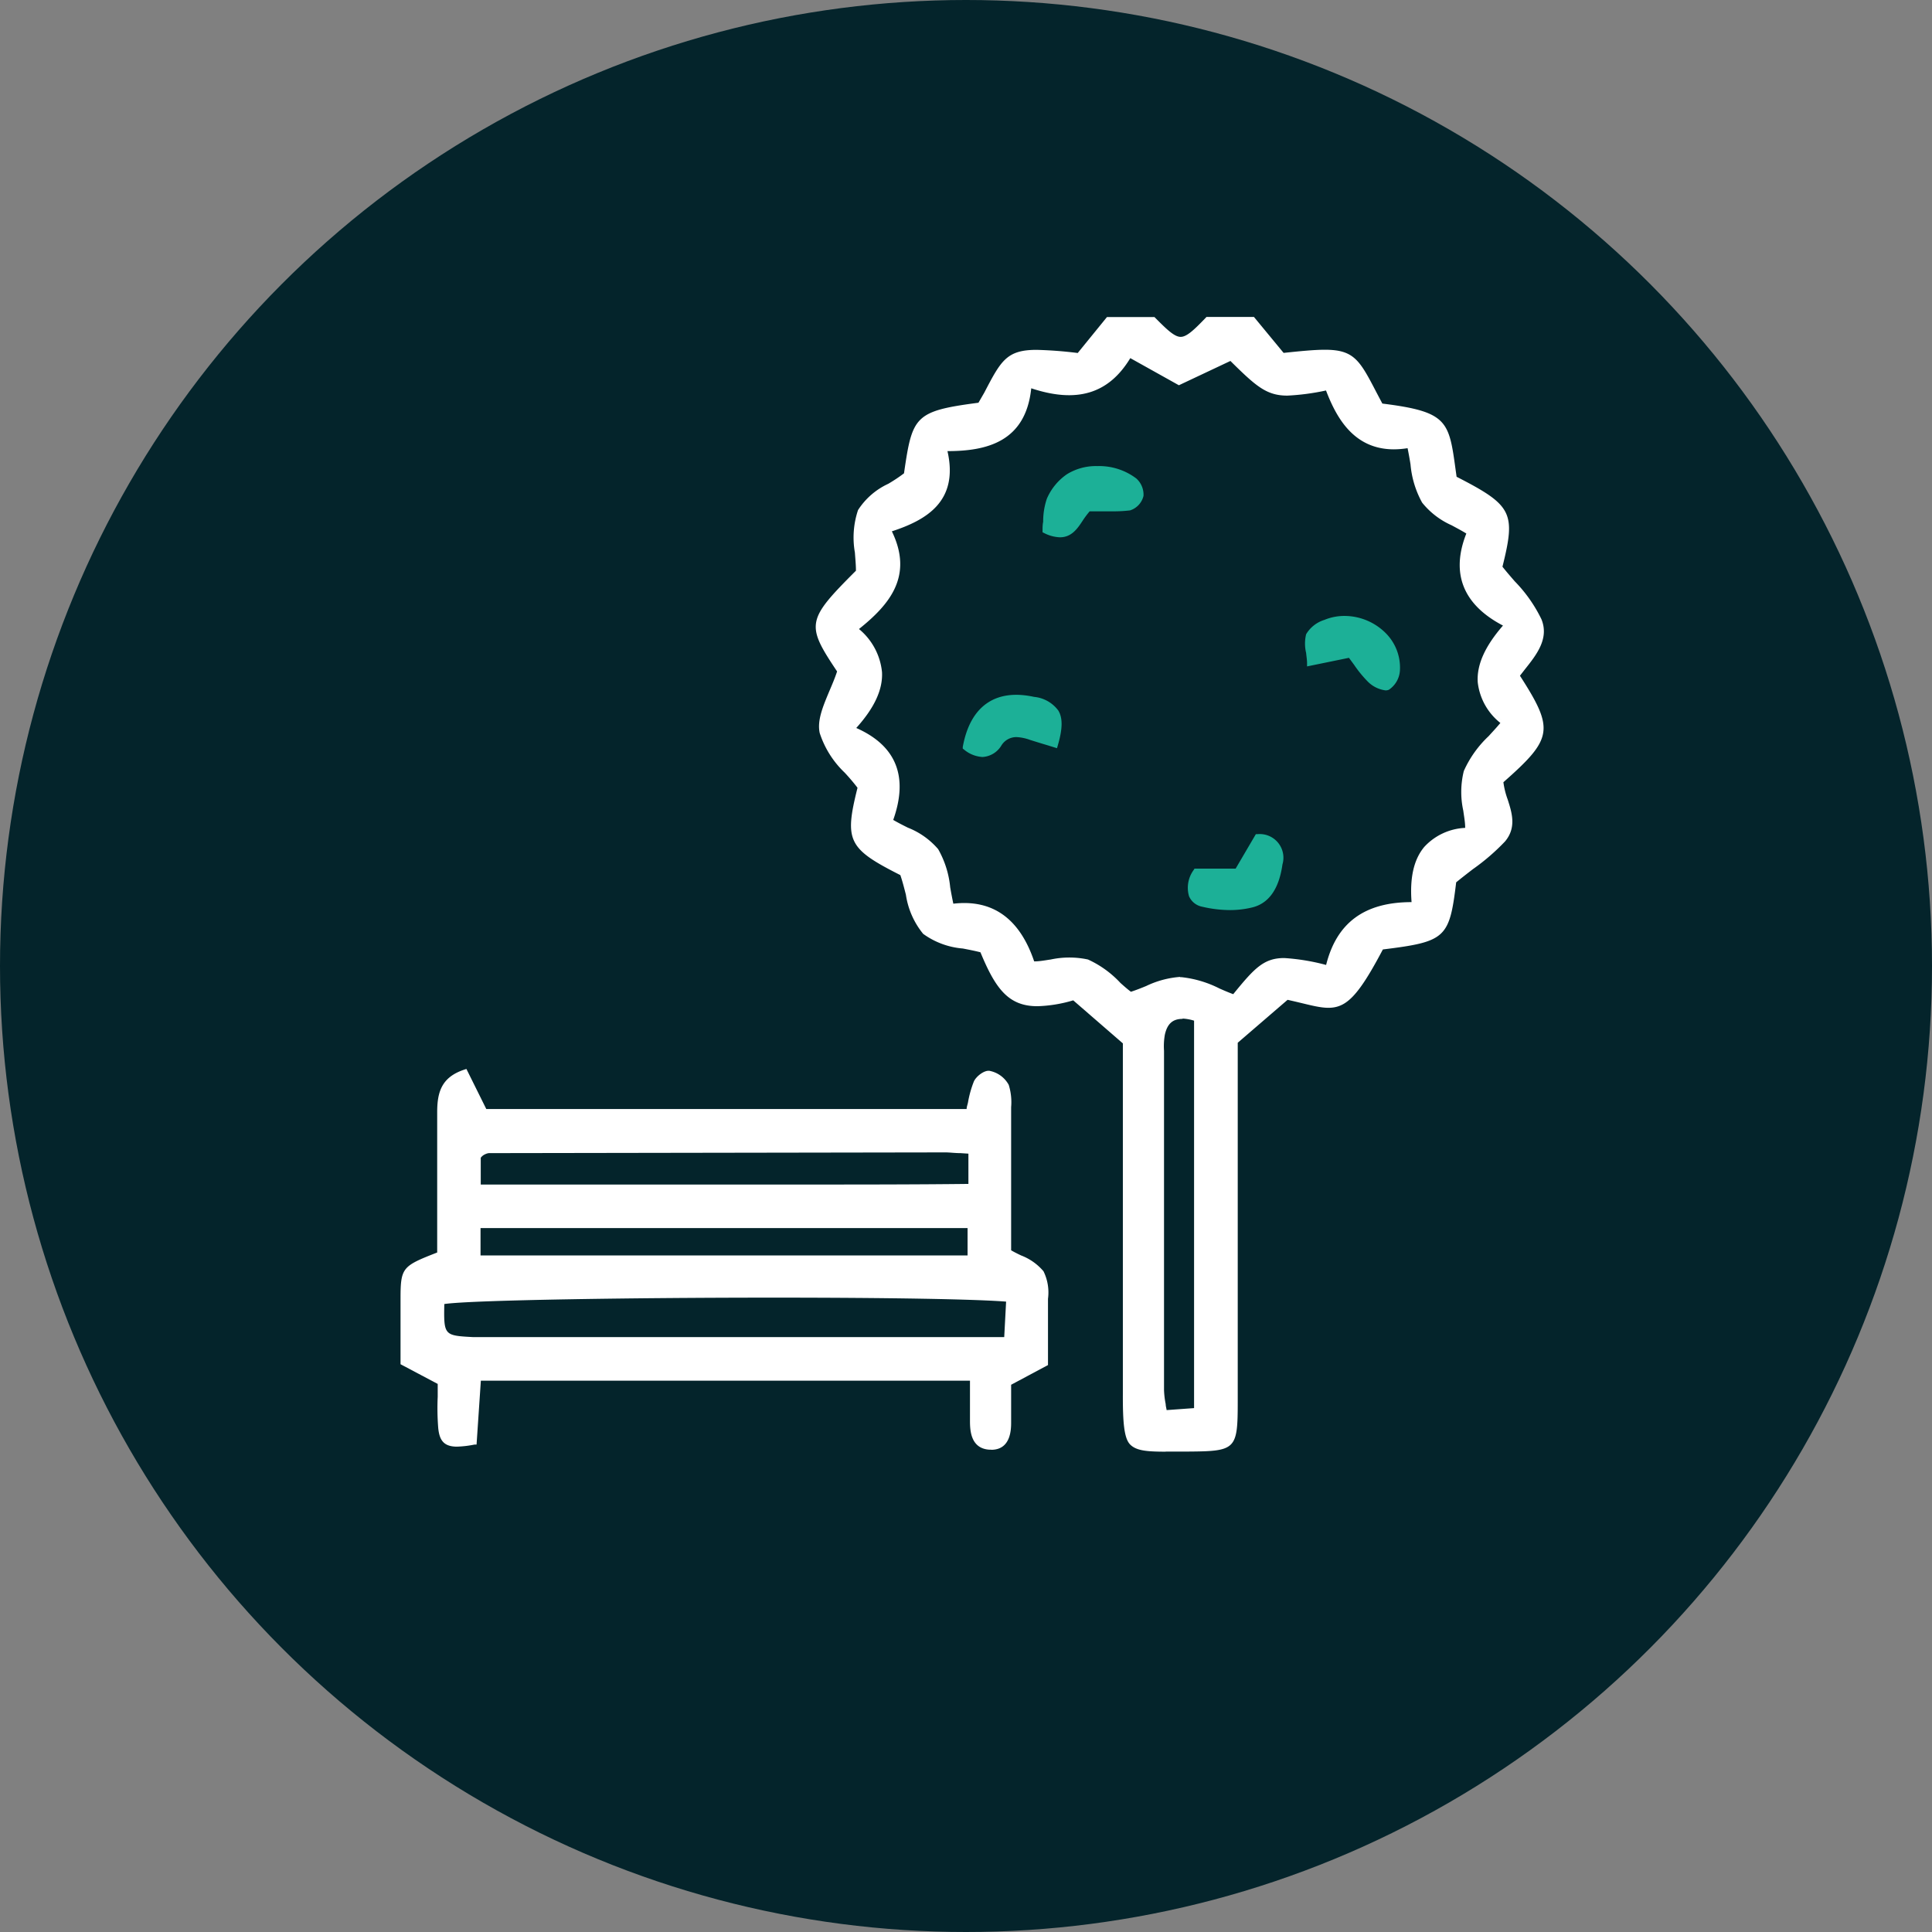 <svg xmlns="http://www.w3.org/2000/svg" viewBox="0 0 184.5 184.5"><rect x="0" y="0" width="184.5" height="184.5" fill="#808080" stroke="none"/><defs><style>.cls-1{fill:#04242b;}.cls-2{fill:#fff;}.cls-3{fill:#1cb097;}</style></defs><title>substainable</title><g id="Calque_2" data-name="Calque 2"><g id="Calque_1-2" data-name="Calque 1"><circle class="cls-1" cx="92.25" cy="92.25" r="92.25"/><g id="ncNcfr"><path class="cls-2" d="M119.6,30.54,122.44,34c7.06-.75,6.53-.51,9.38,4.81,6.5.8,6.27,1.52,7.06,6.93,5.36,2.74,5.64,3.3,4.34,8.49,1.29,1.67,3,3.17,3.76,5,.84,2-1,3.72-2.12,5.29,3.33,5.16,3.22,5.94-1.53,10.08.08,1.82,1.74,3.8.22,5.55a39.77,39.77,0,0,1-4.75,4c-.64,5.34-.87,5.57-6.93,6.3-3.73,7.1-4.23,5.77-9,4.77l-4.94,4.26c0,9.34,0,18.81,0,28.29,0,2,0,4,0,6,0,4.51,0,4.51-4.56,4.54-6.11,0-5.9.36-5.88-5.82,0-11.06,0-22.11,0-33l-4.93-4.27c-5.42,1.5-6.76.18-8.73-4.51-1.89-.54-4.24-.56-5.49-1.73s-1.42-3.53-2.15-5.61c-5-2.52-5.3-3.14-4-8.22-1.32-1.75-3.24-3.3-3.65-5.18-.36-1.64,1-3.65,1.7-5.83-3-4.5-3-4.71,1.77-9.48,0-2-.57-4.19.17-5.78s2.77-2.24,4.4-3.44c.79-5.49.86-5.84,7-6.65,2.82-5.3,2.32-5.59,9.39-4.82l2.8-3.44h4.31c2.49,2.53,2.74,2.53,5.18,0Zm7.28,61.9c1-4.51,4.05-6.08,8.25-6-.38-4.12.94-6.77,5.11-7.12-.11-2-.71-4-.16-5.57.61-1.72,2.28-3.06,3.6-4.7-3.52-3-2.57-6.16.3-9.35-4.12-2-5.22-5-3.59-8.81-1.67-1.07-3.53-1.67-4.38-2.94s-.95-3.42-1.41-5.34c-4.52.81-6.53-2-7.82-5.52-5.26,1-5.38.92-9.25-2.83l-5,2.33-4.74-2.64c-2.15,3.73-5.4,4.35-9.59,2.88-.38,5.15-3.87,6.1-8.1,6.12,1.22,4.71-1.52,6.56-5.34,7.76,2.21,4.26.06,7-3.17,9.47,3.55,3.16,2.75,6.31-.29,9.56,4.49,1.83,5.05,5,3.65,8.8,1.66,1,3.53,1.57,4.39,2.83s1,3.41,1.47,5.35c4.31-.6,6.57,1.88,7.74,5.5,1.93-.11,3.77-.68,5.24-.18,1.63.55,2.93,2.08,4.15,3,1.75-.55,3.35-1.5,4.9-1.43s3.36,1.08,5,1.67C121,91.29,121.37,91.18,126.88,92.44Zm-12.56,4.82c-2-.57-3-.08-3.32,1.48a10.17,10.17,0,0,0-.07,2.14q0,15.92,0,31.84a17.86,17.86,0,0,0,.29,2.19l3.09-.23Z"/><path class="cls-2" d="M111.31,138.63c-1.83,0-2.8-.1-3.38-.68s-.71-2.09-.7-4.81v-.59c0-7.8,0-15.7,0-23.34q0-4.8,0-9.57l-4.74-4.11a13.23,13.23,0,0,1-3.42.56c-2.76,0-4-1.66-5.44-5.15-.54-.14-1.12-.25-1.68-.36a7.49,7.49,0,0,1-3.79-1.4,7.66,7.66,0,0,1-1.65-3.74c-.16-.62-.32-1.26-.53-1.87-5-2.53-5.36-3.27-4.09-8.34-.38-.5-.81-1-1.23-1.45A9.09,9.09,0,0,1,78.28,70c-.26-1.2.31-2.54.92-4,.26-.61.53-1.24.74-1.88-3-4.48-2.92-4.9,1.8-9.62,0-.56-.06-1.15-.1-1.73a8.24,8.24,0,0,1,.3-4.06,6.83,6.83,0,0,1,2.89-2.51c.51-.3,1-.62,1.5-1,.79-5.46,1-5.94,7.11-6.74L94,37.49c1.59-3.05,2.13-4.08,5-4.08a39.32,39.32,0,0,1,3.92.3l2.79-3.43h4.54l.07.07c1.12,1.13,1.84,1.82,2.43,1.82s1.3-.69,2.39-1.82l.07-.08h4.54l2.83,3.43c1.62-.17,2.93-.3,3.94-.3,2.79,0,3.33,1,4.92,4.06l.57,1.08c6.24.78,6.36,1.66,7,6.35l.09.64c5.32,2.73,5.67,3.42,4.38,8.59.37.47.78.94,1.17,1.39a13.78,13.78,0,0,1,2.55,3.62c.76,1.85-.47,3.4-1.56,4.77l-.49.63c3.3,5.13,3.15,6-1.58,10.17a7.63,7.63,0,0,0,.41,1.65c.4,1.25.86,2.67-.25,4A20.48,20.48,0,0,1,140.66,83c-.52.4-1.05.81-1.6,1.26-.64,5.33-1,5.67-7,6.41-3.21,6.08-4.16,6-7.56,5.17-.46-.11-1-.24-1.54-.36l-4.76,4.1v30c0,1.42,0,2.83,0,4.25,0,4.62-.16,4.76-4.8,4.79h-2.07ZM102.62,95l5.12,4.43v.11q0,4.83,0,9.68c0,7.64,0,15.55,0,23.35v.59c0,2.59,0,3.88.56,4.46s1.77.56,4.23.53h.85c4.29,0,4.29,0,4.31-4.29,0-1.42,0-2.83,0-4.24V99.39L122.8,95l.12,0c.63.13,1.18.27,1.68.39a10.19,10.19,0,0,0,2.25.4c1.53,0,2.56-1.17,4.8-5.44l.06-.12.13,0c6-.72,6.09-.84,6.72-6.08V84l.08-.06c.58-.48,1.15-.92,1.7-1.33a20.1,20.1,0,0,0,3-2.64c.93-1.07.55-2.24.15-3.48a7.44,7.44,0,0,1-.44-1.9v-.12l.09-.08c4.65-4.06,4.75-4.69,1.48-9.75l-.09-.15.1-.14c.19-.26.39-.52.6-.78,1.05-1.32,2.14-2.69,1.49-4.27a13.42,13.42,0,0,0-2.46-3.48c-.43-.49-.87-1-1.26-1.5l-.08-.1,0-.12c1.27-5.06,1-5.52-4.21-8.2l-.11-.06-.13-.9c-.67-4.61-.75-5.2-6.74-5.94l-.13,0-.06-.11L131,37.7c-1.57-3-2-3.79-4.48-3.79-1,0-2.35.14-4,.31h-.13l-2.85-3.46H115.4c-1.17,1.21-1.89,1.9-2.68,1.9S111.2,32,110,30.79h-4.09l-2.81,3.46-.14,0c-1.88-.2-3.07-.31-4-.31-2.52,0-2.94.81-4.51,3.81l-.63,1.2-.06.11-.13,0c-6,.79-6,1-6.83,6.43l0,.1-.08.06c-.52.38-1.08.72-1.63,1A6.51,6.51,0,0,0,82.39,49a7.78,7.78,0,0,0-.25,3.81c.05.62.11,1.26.11,1.87v.1l-.07.07c-4.72,4.73-4.67,4.81-1.74,9.17l.07.1,0,.12c-.23.7-.52,1.38-.8,2-.58,1.35-1.12,2.62-.89,3.66A8.63,8.63,0,0,0,81,73.43c.45.51.92,1,1.33,1.58l.07.1,0,.12c-1.25,4.95-1,5.47,3.89,7.94l.09,0,0,.09c.23.66.41,1.35.58,2a7.35,7.35,0,0,0,1.51,3.5,7.07,7.07,0,0,0,3.54,1.28c.62.11,1.25.23,1.84.4l.12,0,0,.11c1.44,3.42,2.5,5,5,5a13,13,0,0,0,3.41-.58Zm8.39,40.2,0-.23c0-.28-.08-.54-.12-.79a8.78,8.78,0,0,1-.17-1.43q0-15.19,0-30.38v-1.46c0-.18,0-.37,0-.55a6.82,6.82,0,0,1,.09-1.65c.38-1.74,1.52-2.28,3.63-1.66l.18.05v37.84Zm1.92-37.9c-.94,0-1.46.47-1.69,1.51a6.32,6.32,0,0,0-.08,1.53c0,.19,0,.38,0,.56v1.46q0,15.19,0,30.38a8.32,8.32,0,0,0,.16,1.35c0,.18.06.37.09.57l2.62-.19v-37A4.55,4.55,0,0,0,112.94,97.27Zm5-1.76-.17-.06c-.5-.18-1-.4-1.51-.62a10.12,10.12,0,0,0-3.42-1,8.38,8.38,0,0,0-3.2.82c-.52.21-1.06.42-1.62.6l-.12,0-.1-.08c-.36-.28-.72-.6-1.11-.94a9.25,9.25,0,0,0-3-2,8.14,8.14,0,0,0-3.33,0c-.59.08-1.19.16-1.81.2h-.19l-.06-.18c-1.33-4.11-3.77-5.84-7.47-5.33l-.22,0-.05-.22c-.15-.61-.26-1.23-.36-1.82a8.77,8.77,0,0,0-1.07-3.44,7,7,0,0,0-2.7-1.89c-.53-.27-1.08-.54-1.61-.87l-.18-.11.07-.19c1.54-4.12.39-6.89-3.51-8.48l-.34-.14.25-.27c1.8-1.92,2.64-3.62,2.57-5.22a5.74,5.74,0,0,0-2.26-4l-.23-.2.24-.18c3.36-2.61,5.17-5.17,3.1-9.16l-.14-.26.28-.09c3.41-1.07,6.4-2.71,5.18-7.45l-.08-.31h.32c3.85,0,7.47-.74,7.85-5.89l0-.33.31.11c4.37,1.53,7.32.65,9.29-2.77l.12-.21,4.84,2.7,5-2.35.12.12c2.63,2.55,3.47,3.29,5.22,3.29a23.76,23.76,0,0,0,3.81-.52l.21,0,.07.2c1.62,4.41,3.91,6,7.54,5.36l.23,0,.05.23c.14.61.25,1.22.34,1.81a8.82,8.82,0,0,0,1,3.45,7.18,7.18,0,0,0,2.68,2c.53.28,1.09.58,1.63.92l.18.11-.08.2c-1.61,3.73-.44,6.58,3.47,8.49l.3.15-.22.25c-1.78,2-2.6,3.72-2.5,5.3a5.36,5.36,0,0,0,2.17,3.7L144,69l-.15.19c-.41.51-.86,1-1.29,1.47a10,10,0,0,0-2.27,3.16,8,8,0,0,0,0,3.55c.08.62.17,1.26.2,1.91v.24l-.24,0a5.25,5.25,0,0,0-3.8,1.66c-.95,1.13-1.3,2.83-1.09,5.19l0,.28h-.47c-4.4,0-7,1.91-7.8,5.83l-.05.25-.25-.06a21.42,21.42,0,0,0-4.17-.71c-1.76,0-2.56.87-4.6,3.4Zm-5.24-2.22h.17a10.49,10.49,0,0,1,3.6,1.08c.43.19.87.38,1.31.54,2-2.45,2.9-3.45,4.87-3.45a20.29,20.29,0,0,1,4,.66c1-4,3.63-6,8.16-6-.18-2.36.22-4.09,1.22-5.28a5.66,5.66,0,0,1,3.9-1.81c0-.55-.11-1.1-.18-1.64a8.31,8.31,0,0,1,.05-3.79,10.36,10.36,0,0,1,2.37-3.33c.37-.41.76-.82,1.12-1.26a5.78,5.78,0,0,1-2.16-3.88c-.11-1.66.68-3.43,2.41-5.42-3.83-2-5-5-3.5-8.79-.47-.29-.95-.54-1.41-.79A7.51,7.51,0,0,1,135.81,48a9.15,9.15,0,0,1-1.11-3.65c-.08-.51-.17-1-.28-1.55a8.48,8.48,0,0,1-1.3.11c-3.83,0-5.49-3-6.49-5.62a22.6,22.6,0,0,1-3.69.49c-2,0-3-.9-5.44-3.31l-4.92,2.32-4.64-2.59c-2.06,3.4-5.09,4.33-9.46,2.88-.53,5.13-4.28,6-8,6,1.09,4.79-2,6.58-5.31,7.66,2.08,4.28-.23,7-3.14,9.33a6.11,6.11,0,0,1,2.2,4.13c.08,1.66-.73,3.4-2.46,5.32,3.82,1.69,5,4.64,3.53,8.78.46.27.94.51,1.4.74a7.35,7.35,0,0,1,2.89,2.05,9.11,9.11,0,0,1,1.15,3.64c.09.52.18,1,.3,1.57,3.75-.44,6.34,1.42,7.72,5.51.54,0,1.07-.11,1.58-.18a8.47,8.47,0,0,1,3.56,0A9.73,9.73,0,0,1,107,93.87c.34.3.66.59,1,.84.5-.16,1-.36,1.46-.55A9,9,0,0,1,112.71,93.29Z"/><path class="cls-2" d="M46.3,106.18H92.51a16.85,16.85,0,0,1,.72-2.79c.19-.43.93-1,1.29-.89a2.43,2.43,0,0,1,1.57,1.17,7.17,7.17,0,0,1,.21,2.54c0,4.45,0,8.91,0,13.32,1.13.68,2.5,1.09,3.13,2s.35,2.2.38,3.33c0,1.72,0,3.44,0,5.35l-3.52,1.88c0,1.15,0,2.43,0,3.71s-.29,2.48-1.79,2.39-1.63-1.36-1.62-2.58,0-2.53,0-4H45.69l-.41,6.14c-2.38.43-3,.2-3.18-1.35s0-2.86,0-4.36l-3.55-1.88c0-1.86,0-4,0-6.1,0-2.91.06-2.91,3.5-4.25,0-4.42,0-9,0-13.56,0-1.72.3-3.13,2.41-3.83Zm50,17.9c-7.79-.68-51-.44-54.14.25-.07,3.42,0,3.5,3,3.61.57,0,1.15,0,1.72,0H96.14Zm-3.6-14.13c-1.07-.06-1.77-.14-2.47-.14l-43.57.07a1.15,1.15,0,0,0-.42.11,1.38,1.38,0,0,0-.35.21,2.34,2.34,0,0,0-.26.28v2.9c15.77-.05,31.36.07,47.07-.06Zm-47.1,10.18h47V117h-47Z"/><path class="cls-2" d="M94.65,138.44h-.16c-1.87-.11-1.86-2-1.86-2.83s0-1.73,0-2.66v-1.1H45.92l-.41,6.1-.19,0a9.73,9.73,0,0,1-1.69.2c-1.33,0-1.67-.71-1.78-1.77a23.9,23.9,0,0,1-.05-3c0-.4,0-.81,0-1.22l-3.55-1.88v-.15c0-.56,0-1.14,0-1.73,0-1.42,0-2.88,0-4.37,0-3,.18-3.12,3.5-4.42q0-1.8,0-3.63c0-3.19,0-6.49,0-9.76,0-1.92.41-3.35,2.58-4.07l.21-.07,1.9,3.83H92.31c0-.21.09-.42.13-.63a10.1,10.1,0,0,1,.56-2c.22-.5,1.06-1.16,1.58-1a2.66,2.66,0,0,1,1.75,1.32,5.53,5.53,0,0,1,.23,2.13c0,.17,0,.34,0,.5,0,3.34,0,6.69,0,10v3.17c.31.18.63.34.95.49a5.26,5.26,0,0,1,2.14,1.51,4.58,4.58,0,0,1,.43,2.63c0,.28,0,.56,0,.83,0,1.2,0,2.4,0,3.66,0,.55,0,1.11,0,1.69v.15l-3.52,1.88v.89c0,.86,0,1.76,0,2.67,0,.65,0,2.65-1.9,2.65Zm-49.2-7.09H93.14v1.6c0,.94,0,1.8,0,2.67,0,1.35.23,2.26,1.39,2.33h.13c1,0,1.39-.64,1.4-2.15,0-.9,0-1.8,0-2.66v-1.2l3.52-1.88c0-.53,0-1,0-1.54,0-1.26,0-2.45,0-3.64,0-.27,0-.56,0-.86a4.28,4.28,0,0,0-.34-2.34,4.94,4.94,0,0,0-1.95-1.34c-.37-.18-.75-.37-1.11-.58l-.12-.07v-3.45c0-3.33,0-6.67,0-10,0-.17,0-.34,0-.52a5.17,5.17,0,0,0-.2-1.94,2.19,2.19,0,0,0-1.4-1h0a1.54,1.54,0,0,0-1,.75,9.69,9.69,0,0,0-.53,1.92c-.06.28-.11.56-.18.84l0,.19H46.14l-1.84-3.71c-1.71.65-2.05,1.83-2,3.52,0,3.27,0,6.58,0,9.77q0,1.91,0,3.8V120l-.16.06c-3.3,1.29-3.3,1.29-3.34,4,0,1.48,0,2.95,0,4.36,0,.54,0,1.07,0,1.58l3.55,1.88V132c0,.47,0,.93,0,1.38a23.59,23.59,0,0,0,.05,3c.1,1,.39,1.32,1.29,1.32a8.67,8.67,0,0,0,1.41-.16Zm.41-3.15h-.69c-3.16-.12-3.31-.3-3.24-3.87v-.2l.19,0c1.88-.41,17.62-.66,31.75-.66,11.16,0,19.56.15,22.47.4l.24,0-.23,4.35Zm-3.43-3.66c-.06,3,0,3,2.76,3.15H95.9l.18-3.39c-3.1-.24-11.33-.38-22.19-.38C60.48,123.92,45,124.15,42.44,124.53Zm50.46-4.15H45.39v-3.61H92.9Zm-47-.5H92.4v-2.61H45.89Zm28.91-6.25H64.86q-9.57,0-19.19,0h-.25v-3.25l.11-.13a1.81,1.81,0,0,1,.24-.25,1.65,1.65,0,0,1,.42-.25,1.37,1.37,0,0,1,.51-.13l43.57-.07c.48,0,.93,0,1.5.07l1,.07H93v3.85h-.25C87.5,113.61,82,113.63,74.79,113.63Zm-19.89-.52H74.79c7.06,0,12.53,0,17.69-.06v-2.89l-.76-.05c-.56,0-1-.07-1.45-.07l-43.58.07a1,1,0,0,0-.32.09,1.13,1.13,0,0,0-.29.17,1.32,1.32,0,0,0-.17.18v2.56Z"/><path class="cls-3" d="M104,48.55c-1.2,1.27-1.53,3.37-4.15,2.13a11.06,11.06,0,0,1,.39-3,5.19,5.19,0,0,1,1.84-2.23,6,6,0,0,1,6.31.39,1.83,1.83,0,0,1,.61,1.43,1.71,1.71,0,0,1-1.06,1.17A32.59,32.59,0,0,1,104,48.55Z"/><path class="cls-3" d="M101.22,51.31a3.57,3.57,0,0,1-1.5-.4l-.16-.08,0-.18c0-.26,0-.54.06-.82a6.74,6.74,0,0,1,.35-2.2,5.43,5.43,0,0,1,1.93-2.35,5.27,5.27,0,0,1,2.9-.77,5.88,5.88,0,0,1,3.71,1.18,2.07,2.07,0,0,1,.69,1.67,1.92,1.92,0,0,1-1.28,1.38,13.28,13.28,0,0,1-1.69.09l-1.09,0-1.08,0a8.46,8.46,0,0,0-.66.88C102.89,50.49,102.33,51.31,101.22,51.31Zm-1.13-.78a2.89,2.89,0,0,0,1.13.28c.84,0,1.28-.65,1.79-1.4a7.79,7.79,0,0,1,.78-1l.07-.08H104l1.2,0,1.08,0a12.67,12.67,0,0,0,1.62-.09,1.52,1.52,0,0,0,.85-1,1.6,1.6,0,0,0-.53-1.19A5.45,5.45,0,0,0,104.82,45a4.76,4.76,0,0,0-2.62.68,4.91,4.91,0,0,0-1.75,2.12,6.29,6.29,0,0,0-.32,2C100.12,50.09,100.11,50.32,100.09,50.53Z"/><path class="cls-3" d="M128.92,62.55l-3.89.79a7.71,7.71,0,0,1-.07-2.64c.2-.54,1-1,1.6-1.23,3.19-1.32,7,1.17,6.88,4.51a2.17,2.17,0,0,1-.91,1.65c-.4.18-1.26-.27-1.69-.68A20.54,20.54,0,0,1,128.92,62.55Z"/><path class="cls-3" d="M132.32,65.93a2.92,2.92,0,0,1-1.65-.79,11.27,11.27,0,0,1-1.35-1.64l-.5-.68-4,.82,0-.29c0-.34-.06-.66-.09-1a3.81,3.81,0,0,1,0-1.78,3.08,3.08,0,0,1,1.74-1.37,5,5,0,0,1,1.92-.38,5.59,5.59,0,0,1,4,1.7A4.66,4.66,0,0,1,133.69,64a2.38,2.38,0,0,1-1.06,1.87A.79.79,0,0,1,132.32,65.93ZM129,62.28l.09.12c.22.28.41.55.61.82A10.86,10.86,0,0,0,131,64.78a2.49,2.49,0,0,0,1.31.65l.12,0a1.94,1.94,0,0,0,.76-1.43A4.16,4.16,0,0,0,132,60.92a5,5,0,0,0-5.32-1.2,2.61,2.61,0,0,0-1.46,1.08,3.53,3.53,0,0,0,0,1.54c0,.22.06.46.08.71Z"/><path class="cls-3" d="M114.21,83.22h3.93l1.93-3.28c1.86.09,2.35,1.17,2.16,2.6-.24,1.74-.9,3.49-2.75,3.91a10.42,10.42,0,0,1-4.6-.1C113.62,86.05,113.23,84.89,114.21,83.22Z"/><path class="cls-3" d="M117.49,86.91a11.75,11.75,0,0,1-2.68-.32,1.72,1.72,0,0,1-1.26-1,2.87,2.87,0,0,1,.45-2.52l.07-.12H118l1.93-3.29h.15a2.26,2.26,0,0,1,2.39,2.89c-.33,2.36-1.32,3.75-2.94,4.12A9,9,0,0,1,117.49,86.91Zm-3.14-3.44a2.35,2.35,0,0,0-.35,2,1.24,1.24,0,0,0,.92.69,10.28,10.28,0,0,0,4.49.1c1.42-.33,2.26-1.54,2.56-3.71a2.14,2.14,0,0,0-.32-1.7,2,2,0,0,0-1.45-.61l-1.93,3.27Z"/><path class="cls-3" d="M100.79,71.14c-.77-.24-1.55-.46-2.32-.71-1.13-.37-2.19-.54-3,.62-.95,1.32-2.07,1.21-3.25.34.68-3.78,2.94-5.36,6.51-4.59C101.07,67.31,101.61,68.36,100.79,71.14Z"/><path class="cls-3" d="M93.83,72.29a3,3,0,0,1-1.77-.71l-.12-.09,0-.15c.7-3.9,3.11-5.6,6.81-4.79a3.26,3.26,0,0,1,2.32,1.31c.43.72.41,1.75-.06,3.35l-.07.24-.94-.29c-.54-.16-1.09-.33-1.63-.5a4.37,4.37,0,0,0-1.3-.27,1.68,1.68,0,0,0-1.44.8A2.25,2.25,0,0,1,93.83,72.29Zm-1.35-1c1.14.79,2,.68,2.77-.37a2.17,2.17,0,0,1,1.85-1,4.76,4.76,0,0,1,1.46.29c.53.18,1.07.34,1.61.5l.45.14a3.58,3.58,0,0,0,0-2.71,2.83,2.83,0,0,0-2-1.07C95.28,66.31,93.17,67.75,92.48,71.28Z"/></g></g></g></svg>